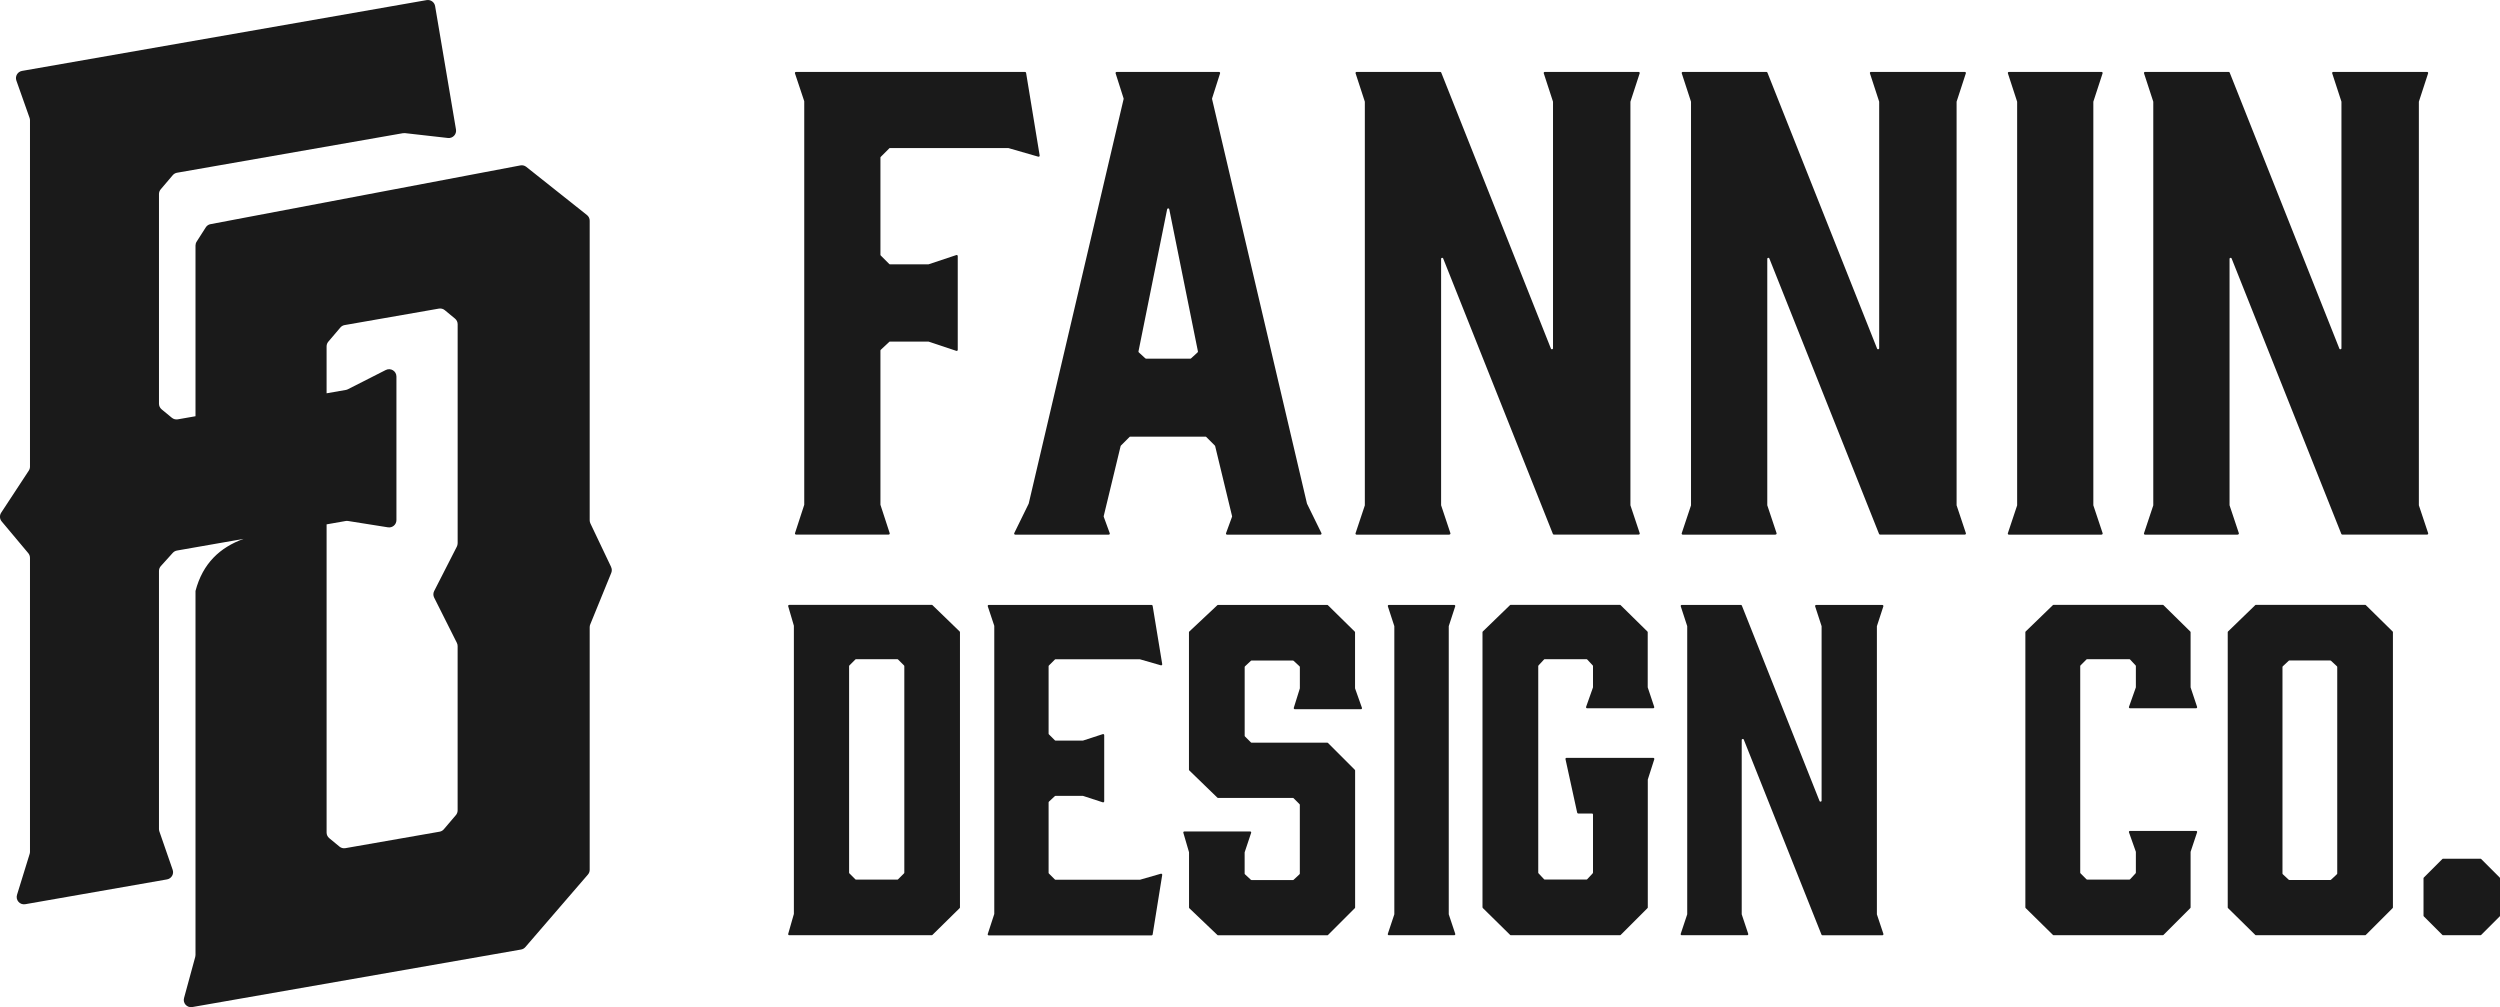 <?xml version="1.0" encoding="UTF-8"?>
<svg id="Layer_1" xmlns="http://www.w3.org/2000/svg" version="1.1" viewBox="0 0 699.48 281.79">
  <!-- Generator: Adobe Illustrator 29.1.0, SVG Export Plug-In . SVG Version: 2.1.0 Build 142)  -->
  <defs>
    <style>
      .st0 {
        fill: #1a1a1a;
      }
    </style>
  </defs>
  <path class="st0" d="M170.99,158.64l-5.8-12.19c-.13-.27-.2-.57-.2-.87V61.75c0-.62-.28-1.2-.76-1.58l-16.99-13.49c-.46-.36-1.05-.51-1.63-.4l-86.72,16.44c-.55.1-1.03.43-1.32.9l-2.55,3.99c-.21.32-.32.7-.32,1.08v47.77l-4.96.87c-.59.1-1.2-.06-1.66-.44l-2.86-2.36c-.47-.39-.74-.97-.74-1.58v-58.65c0-.49.17-.96.49-1.33l3.36-3.95c.31-.36.74-.61,1.21-.69l63.19-11.06c.19-.03.39-.04.58-.02l12.02,1.36c1.35.15,2.48-1.03,2.25-2.38L121.74,1.71c-.19-1.12-1.25-1.87-2.37-1.68L6.16,19.84c-1.25.22-2,1.51-1.58,2.7l3.69,10.43c.08.22.12.45.12.68v96.92c0,.4-.12.79-.34,1.12l-7.72,11.76c-.5.76-.44,1.75.14,2.44l7.44,8.88c.31.37.48.83.48,1.32v82.22c0,.2-.03.41-.09.6l-3.54,11.46c-.45,1.46.8,2.89,2.31,2.62l39.66-6.94c1.24-.22,2-1.5,1.58-2.69l-3.72-10.74c-.07-.22-.11-.44-.11-.67v-72.2c0-.51.19-1,.53-1.37l3.33-3.69c.31-.34.72-.57,1.17-.65l5.19-.91h0l13.44-2.35c-6.58,2.38-11.41,6.83-13.44,14.56v101.85c0,.18-.02.36-.07.53l-3.14,11.53c-.39,1.43.84,2.77,2.29,2.52l92.02-16.1c.46-.08.88-.32,1.18-.67l17.52-20.31c.32-.37.49-.83.49-1.32v-67.89c0-.26.05-.52.15-.76l5.89-14.44c.21-.53.2-1.12-.05-1.63ZM128.04,152.02c0,.32-.08.63-.22.92l-6.35,12.44c-.29.57-.29,1.25,0,1.82l6.36,12.67c.14.28.21.59.21.91v45.96c0,.48-.17.94-.48,1.31l-3.38,3.97c-.3.36-.73.6-1.19.68l-26.37,4.61c-.58.1-1.18-.06-1.63-.43l-2.88-2.38c-.46-.38-.73-.95-.73-1.56v-86.23l5.35-.94c.22-.04.45-.04.67,0l11.15,1.77c1.24.2,2.37-.76,2.37-2.02v-40.17c0-1.53-1.61-2.52-2.98-1.83l-10.61,5.39c-.18.09-.37.16-.57.19l-5.38.94v-13.13c0-.48.17-.94.48-1.31l3.38-3.97c.3-.36.73-.6,1.19-.68l26.38-4.61c.58-.1,1.18.06,1.63.43l2.88,2.38c.46.38.73.95.73,1.56v61.31Z"/>
  <g>
    <g>
      <path class="st0" d="M222.73,20.12h64.06c.15,0,.27.11.3.25l3.8,23.13c.04.22-.17.4-.38.34l-8.36-2.41s-.06-.01-.08-.01h-33.05c-.08,0-.16.03-.21.09l-2.38,2.38c-.06.06-.09.13-.09.21v27.18c0,.08.03.16.09.21l2.38,2.38c.06.06.13.09.21.09h10.73s.06,0,.09-.02l7.74-2.58c.19-.06.39.08.39.28v26.25c0,.2-.2.35-.39.28l-7.74-2.58s-.06-.02-.09-.02h-10.74c-.08,0-.15.03-.2.08l-2.37,2.22c-.06.06-.1.14-.1.22v43.09s0,.06.01.09l2.58,7.91c.06.19-.08.39-.29.39h-25.92c-.2,0-.35-.2-.29-.39l2.58-7.91s.01-.06.01-.09V28.35s0-.06-.02-.09l-2.58-7.74c-.06-.19.08-.39.28-.39Z"/>
      <path class="st0" d="M369.48,149.59h-26.17c-.21,0-.35-.21-.28-.4l1.69-4.62c.02-.06.02-.12,0-.17l-4.73-19.59c-.01-.05-.04-.1-.08-.14l-2.41-2.41c-.06-.06-.13-.09-.21-.09h-21.05c-.08,0-.16.03-.21.09l-2.41,2.41s-.07.09-.08.14l-4.73,19.59c-.01.06-.01.12,0,.17l1.69,4.62c.07.2-.07.4-.28.4h-26.17c-.22,0-.37-.23-.27-.43l4.03-8.22s.02-.04.02-.06l26.55-113.17c.01-.05.01-.11,0-.16l-2.24-7.03c-.06-.19.08-.39.29-.39h28.65c.2,0,.35.2.29.39l-2.24,7.03c-.02.05-.02.11,0,.16l26.55,113.17s.01.04.02.06l4.03,8.22c.1.2-.05.43-.27.43ZM320.68,100.35h12.37c.08,0,.15-.03.2-.08l1.83-1.68c.08-.07.11-.18.09-.28l-8.02-39.77c-.06-.32-.52-.32-.59,0l-8.02,39.77c-.02.1.01.21.09.28l1.83,1.68c.06.05.13.08.2.08Z"/>
      <path class="st0" d="M405.46,149.59h-25.91c-.2,0-.35-.2-.28-.39l2.58-7.74s.02-.06.02-.09V28.51s0-.06-.01-.09l-2.58-7.91c-.06-.19.08-.39.29-.39h23.4c.12,0,.23.07.28.19l30.69,77.23c.12.31.58.22.58-.11V28.51s0-.06-.01-.09l-2.58-7.91c-.06-.19.08-.39.29-.39h26.26c.2,0,.35.2.29.39l-2.58,7.91s-.01.06-.01.09v112.84s0,.06.02.09l2.58,7.74c.06.19-.08.39-.28.39h-23.74c-.12,0-.23-.07-.28-.19l-30.69-77.06c-.12-.31-.58-.22-.58.11v68.91s0,.06.02.09l2.58,7.74c.06.19-.08.39-.28.39Z"/>
      <path class="st0" d="M496.72,149.59h-25.91c-.2,0-.35-.2-.28-.39l2.58-7.74s.02-.06.02-.09V28.51s0-.06-.01-.09l-2.58-7.91c-.06-.19.08-.39.29-.39h23.4c.12,0,.23.07.28.19l30.69,77.23c.12.31.58.22.58-.11V28.51s0-.06-.01-.09l-2.58-7.91c-.06-.19.08-.39.29-.39h26.26c.2,0,.35.2.29.39l-2.58,7.91s-.01.06-.01.09v112.84s0,.06.02.09l2.58,7.74c.06.19-.08.39-.28.39h-23.74c-.12,0-.23-.07-.28-.19l-30.69-77.06c-.12-.31-.58-.22-.58.11v68.91s0,.06.02.09l2.58,7.74c.06.19-.08.39-.28.39Z"/>
      <path class="st0" d="M587.97,149.59h-25.91c-.2,0-.35-.2-.28-.39l2.58-7.74s.02-.06.02-.09V28.51s0-.06-.01-.09l-2.58-7.91c-.06-.19.08-.39.29-.39h25.92c.2,0,.35.2.29.39l-2.58,7.91s-.01.06-.01.09v112.84s0,.06.02.09l2.58,7.74c.06.19-.08.39-.28.39Z"/>
      <path class="st0" d="M626.06,149.59h-25.91c-.2,0-.35-.2-.28-.39l2.58-7.74s.02-.06.02-.09V28.51s0-.06-.01-.09l-2.58-7.91c-.06-.19.08-.39.29-.39h23.4c.12,0,.23.07.28.19l30.69,77.23c.12.31.58.22.58-.11V28.51s0-.06-.01-.09l-2.58-7.91c-.06-.19.08-.39.29-.39h26.26c.2,0,.35.2.29.39l-2.58,7.91s-.01.06-.01.09v112.84s0,.06.02.09l2.58,7.74c.06.19-.08.39-.28.39h-23.74c-.12,0-.23-.07-.28-.19l-30.69-77.06c-.12-.31-.58-.22-.58.11v68.91s0,.06.02.09l2.58,7.74c.06.19-.08.39-.28.39Z"/>
    </g>
    <g>
      <path class="st0" d="M220.82,169.23h39.86c.08,0,.15.03.21.08l7.61,7.37c.06.06.09.13.09.22v76.98c0,.08-.03.16-.09.21l-7.61,7.49c-.06.06-.13.09-.21.09h-39.86c-.2,0-.34-.19-.29-.38l1.58-5.54s.01-.05.01-.08v-80.55s0-.06-.01-.08l-1.58-5.41c-.06-.19.09-.38.29-.38ZM237.66,244.37l1.65,1.65c.06.06.13.09.21.09h11.55c.08,0,.16-.03.21-.09l1.65-1.65c.06-.06.09-.13.09-.21v-57.77c0-.08-.03-.16-.09-.21l-1.65-1.65c-.06-.06-.13-.09-.21-.09h-11.55c-.08,0-.16.03-.21.09l-1.65,1.65c-.06.06-.09.13-.09.21v57.77c0,.08.03.16.09.21Z"/>
      <path class="st0" d="M276.38,261.28l1.8-5.52s.01-.06.01-.09v-80.54s0-.06-.02-.09l-1.8-5.4c-.06-.19.08-.39.28-.39h45.55c.15,0,.27.11.3.25l2.68,16.31c.04.22-.17.4-.38.34l-5.83-1.68s-.06-.01-.08-.01h-23.55c-.08,0-.16.03-.21.09l-1.65,1.65c-.06.06-.09.13-.09.21v18.85c0,.08.03.16.09.21l1.65,1.65c.06.06.13.09.21.09h7.61s.06,0,.09-.01l5.52-1.8c.19-.06.39.08.39.29v18.51c0,.2-.2.35-.39.29l-5.52-1.8s-.06-.01-.09-.01h-7.62c-.08,0-.15.03-.2.08l-1.64,1.53c-.06.06-.1.14-.1.22v19.69c0,.08.03.16.09.21l1.65,1.65c.06.06.13.09.21.09h23.55s.06,0,.08-.01l5.83-1.68c.21-.06.41.12.38.34l-2.68,16.67c-.02.15-.15.25-.3.25h-45.55c-.2,0-.35-.2-.29-.39Z"/>
      <path class="st0" d="M380.79,198.43h-18.51c-.2,0-.35-.2-.29-.39l1.69-5.41s.01-.06.01-.09v-5.9c0-.08-.03-.16-.1-.22l-1.64-1.53c-.06-.05-.13-.08-.2-.08h-11.56c-.08,0-.15.03-.2.08l-1.64,1.53c-.06.06-.1.14-.1.22v19.21c0,.08.03.16.09.21l1.65,1.65c.06.06.13.09.21.09h21.16c.08,0,.16.03.21.09l7.49,7.49c.06.06.09.13.09.21v38.31c0,.08-.03.16-.09.21l-7.49,7.49c-.06.06-.13.09-.21.09h-30.53c-.08,0-.15-.03-.21-.08l-7.85-7.49c-.06-.06-.09-.14-.09-.22v-15.4s0-.06-.01-.08l-1.58-5.41c-.06-.19.09-.38.29-.38h18.4c.2,0,.35.2.28.39l-1.8,5.4s-.02.06-.02.09v5.9c0,.08.03.16.1.22l1.64,1.53c.06.05.13.08.2.08h11.56c.08,0,.15-.03.2-.08l1.64-1.53c.06-.06.1-.14.1-.22v-19.21c0-.08-.03-.16-.09-.21l-1.65-1.65c-.06-.06-.13-.09-.21-.09h-20.92c-.08,0-.15-.03-.21-.08l-7.85-7.61c-.06-.06-.09-.13-.09-.22v-38.42c0-.08.03-.16.09-.22l7.85-7.37c.06-.05.13-.08.21-.08h30.53c.08,0,.15.03.21.09l7.49,7.37c.06.06.09.13.09.21v15.63s0,.07.02.1l1.91,5.39c.07.2-.08.4-.28.4Z"/>
      <path class="st0" d="M406.84,261.67h-18.26c-.2,0-.35-.2-.28-.39l1.8-5.4s.02-.06.02-.09v-80.54s0-.06-.01-.09l-1.8-5.52c-.06-.19.08-.39.29-.39h18.27c.2,0,.35.2.29.39l-1.8,5.52s-.01.06-.01.09v80.54s0,.06.02.09l1.8,5.4c.06.19-.08.39-.28.39Z"/>
      <path class="st0" d="M414.79,253.88v-76.98c0-.08.03-.16.09-.22l7.61-7.37c.06-.05.13-.08.21-.08h30.53c.08,0,.15.03.21.09l7.49,7.37c.06.06.09.13.09.21v15.39s0,.06.02.09l1.8,5.4c.06.19-.08.39-.28.39h-18.5c-.21,0-.35-.2-.28-.4l1.91-5.39s.02-.07.02-.1v-5.91c0-.08-.03-.15-.08-.2l-1.53-1.64c-.06-.06-.14-.1-.22-.1h-11.66c-.08,0-.16.03-.22.1l-1.53,1.64c-.05.06-.08.13-.08.2v57.78c0,.08.03.15.08.2l1.53,1.64c.06.06.14.1.22.1h11.66c.08,0,.16-.03.22-.1l1.53-1.64c.05-.06.08-.13.08-.2v-16.24c0-.17-.13-.3-.3-.3h-3.84c-.14,0-.26-.1-.29-.24l-3.27-14.97c-.04-.19.1-.36.29-.36h24.27c.2,0,.35.2.29.39l-1.81,5.65s-.01.06-.01.09v35.71c0,.08-.03.16-.09.21l-7.49,7.49c-.06.06-.13.09-.21.09h-30.52c-.08,0-.15-.03-.21-.09l-7.61-7.49c-.06-.06-.09-.13-.09-.21Z"/>
      <path class="st0" d="M488.79,261.67h-18.26c-.2,0-.35-.2-.28-.39l1.8-5.4s.02-.06.02-.09v-80.54s0-.06-.01-.09l-1.8-5.52c-.06-.19.08-.39.29-.39h16.53c.12,0,.23.07.28.19l21.73,54.67c.12.31.58.22.58-.11v-48.74s0-.06-.01-.09l-1.8-5.52c-.06-.19.08-.39.29-.39h18.51c.2,0,.35.2.29.39l-1.8,5.52s-.01.06-.01.09v80.54s0,.06.02.09l1.8,5.4c.06.19-.08.39-.28.39h-16.77c-.12,0-.23-.07-.28-.19l-21.73-54.55c-.12-.31-.58-.22-.58.11v48.74s0,.06.02.09l1.8,5.4c.06.19-.08.39-.28.39Z"/>
      <path class="st0" d="M566.68,253.88v-76.98c0-.08.03-.16.09-.22l7.61-7.37c.06-.05.13-.08.21-.08h30.53c.08,0,.15.03.21.09l7.49,7.37c.06.06.09.13.09.21v15.39s0,.06.02.09l1.8,5.4c.06.19-.08.39-.28.39h-18.5c-.21,0-.35-.2-.28-.4l1.91-5.39s.02-.07.02-.1v-5.91c0-.08-.03-.15-.08-.2l-1.53-1.64c-.06-.06-.14-.1-.22-.1h-11.79c-.08,0-.16.03-.21.09l-1.65,1.65c-.06.06-.09.13-.09.21v57.77c0,.08.03.16.09.21l1.65,1.65c.06.06.13.09.21.09h11.79c.08,0,.16-.03.22-.1l1.53-1.64c.05-.06.08-.13.08-.2v-5.79s0-.07-.02-.1l-1.91-5.39c-.07-.2.08-.4.28-.4h18.5c.2,0,.35.2.28.39l-1.8,5.4s-.02.06-.02.09v15.52c0,.08-.03.16-.09.21l-7.49,7.49c-.06.06-.13.09-.21.09h-30.52c-.08,0-.15-.03-.21-.09l-7.61-7.49c-.06-.06-.09-.13-.09-.21Z"/>
      <path class="st0" d="M669.52,176.9v76.98c0,.08-.03.16-.09.21l-7.49,7.49c-.06.06-.13.09-.21.09h-30.52c-.08,0-.15-.03-.21-.09l-7.61-7.49c-.06-.06-.09-.13-.09-.21v-76.98c0-.08.03-.16.09-.22l7.61-7.37c.06-.05.13-.08.21-.08h30.53c.08,0,.15.03.21.09l7.49,7.37c.06.06.09.13.09.21ZM652,184.8h-11.44c-.08,0-.15.03-.2.08l-1.64,1.53c-.06.06-.1.14-.1.22v57.76c0,.08.03.16.1.22l1.64,1.53c.06.05.13.08.2.08h11.44c.08,0,.15-.03.2-.08l1.64-1.53c.06-.06.1-.14.1-.22v-57.76c0-.08-.03-.16-.1-.22l-1.64-1.53c-.06-.05-.13-.08-.2-.08Z"/>
      <path class="st0" d="M694.22,240.35l5.18,5.18c.06.06.09.13.09.21v10.45c0,.08-.03.16-.09.21l-5.18,5.18c-.06.06-.13.09-.21.09h-10.45c-.08,0-.16-.03-.21-.09l-5.18-5.18c-.06-.06-.09-.13-.09-.21v-10.45c0-.08.03-.16.09-.21l5.18-5.18c.06-.06.13-.09.21-.09h10.45c.08,0,.16.03.21.09Z"/>
    </g>
  </g>
</svg>